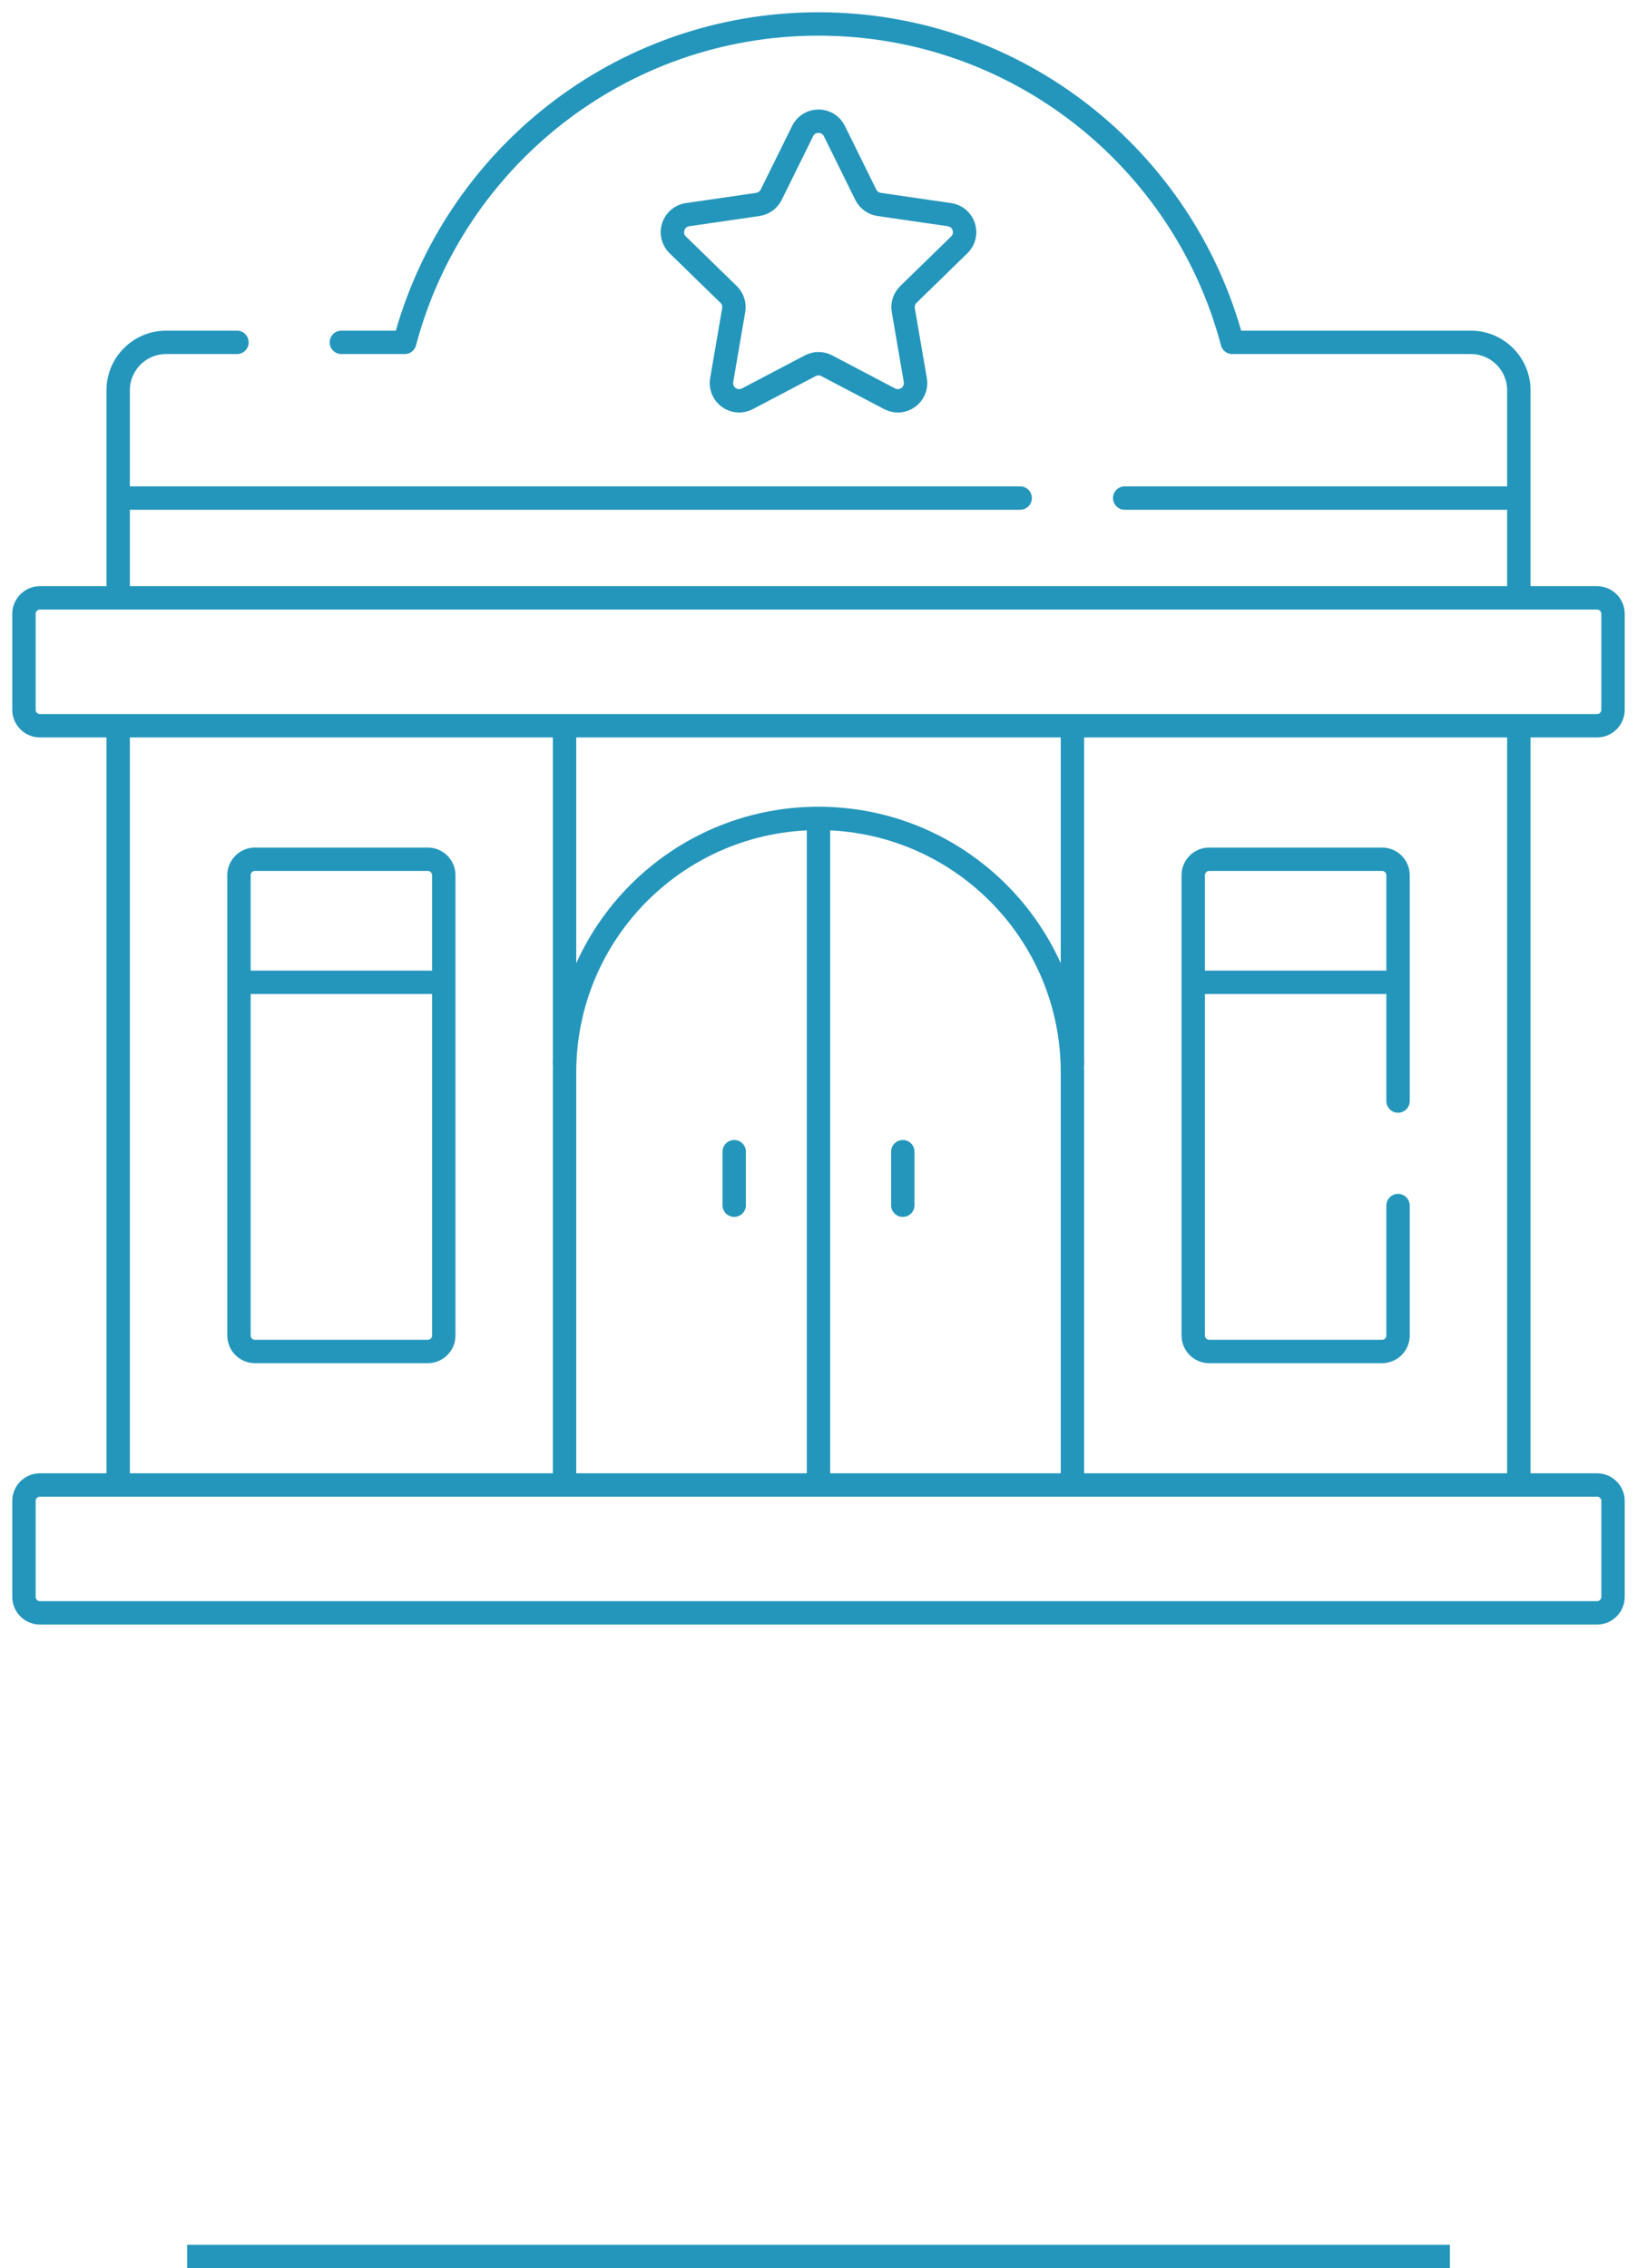 <svg width="70" height="97" viewBox="0 0 70 97" fill="none" xmlns="http://www.w3.org/2000/svg">
<g clip-path="url(#clip0_63_72783)">
<path d="M34.648 15.641L31.959 17.054C31.404 17.346 30.754 16.874 30.86 16.255L31.374 13.262C31.416 13.016 31.334 12.766 31.156 12.592L28.981 10.472C28.531 10.034 28.78 9.27 29.401 9.18L32.406 8.743C32.653 8.707 32.866 8.552 32.977 8.329L34.321 5.605C34.599 5.042 35.402 5.042 35.679 5.605L37.023 8.329C37.134 8.552 37.347 8.707 37.594 8.743L40.599 9.18C41.221 9.27 41.469 10.034 41.019 10.472L38.844 12.592C38.666 12.766 38.584 13.016 38.626 13.262L39.14 16.255C39.246 16.874 38.596 17.346 38.041 17.054L35.352 15.641C35.132 15.525 34.868 15.525 34.648 15.641Z" stroke="#2496bc" stroke-miterlimit="10" stroke-linecap="round" stroke-linejoin="round"/>
<path d="M35 35.273V63.369" stroke="#2496bc" stroke-miterlimit="10" stroke-linecap="round" stroke-linejoin="round"/>
<path d="M38.605 49.253V51.542" stroke="#2496bc" stroke-miterlimit="10" stroke-linecap="round" stroke-linejoin="round"/>
<path d="M31.395 49.253V51.542" stroke="#2496bc" stroke-miterlimit="10" stroke-linecap="round" stroke-linejoin="round"/>
<path d="M10.902 57.797H18.293C18.67 57.797 18.976 57.491 18.976 57.113V37.43C18.976 37.052 18.67 36.746 18.293 36.746H10.902C10.525 36.746 10.219 37.052 10.219 37.43V57.113C10.219 57.491 10.524 57.797 10.902 57.797Z" stroke="#2496bc" stroke-miterlimit="10" stroke-linecap="round" stroke-linejoin="round"/>
<path d="M10.492 42.009H18.703" stroke="#2496bc" stroke-miterlimit="10" stroke-linecap="round" stroke-linejoin="round"/>
<path d="M68.291 63.506H1.709C1.332 63.506 1.025 63.812 1.025 64.189V68.291C1.025 68.669 1.332 68.975 1.709 68.975H68.291C68.668 68.975 68.975 68.669 68.975 68.291V64.189C68.975 63.812 68.668 63.506 68.291 63.506Z" stroke="#2496bc" stroke-miterlimit="10" stroke-linecap="round" stroke-linejoin="round"/>
<path d="M68.291 25.568H1.709C1.332 25.568 1.025 25.875 1.025 26.252V30.354C1.025 30.731 1.332 31.037 1.709 31.037H68.291C68.668 31.037 68.975 30.731 68.975 30.354V26.252C68.975 25.874 68.668 25.568 68.291 25.568Z" stroke="#2496bc" stroke-miterlimit="10" stroke-linecap="round" stroke-linejoin="round"/>
<path d="M51.297 42.009H59.508" stroke="#2496bc" stroke-miterlimit="10" stroke-linecap="round" stroke-linejoin="round"/>
<path d="M45.859 45.457V31.471" stroke="#2496bc" stroke-miterlimit="10" stroke-linecap="round" stroke-linejoin="round"/>
<path d="M24.141 31.471V45.457" stroke="#2496bc" stroke-miterlimit="10" stroke-linecap="round" stroke-linejoin="round"/>
<path d="M45.859 63.233V45.859C45.859 39.862 40.997 35 35 35C29.003 35 24.141 39.862 24.141 45.859V63.233" stroke="#2496bc" stroke-miterlimit="10" stroke-linecap="round" stroke-linejoin="round"/>
<path d="M64.947 31.471V63.233" stroke="#2496bc" stroke-miterlimit="10" stroke-linecap="round" stroke-linejoin="round"/>
<path d="M5.053 63.038V31.471" stroke="#2496bc" stroke-miterlimit="10" stroke-linecap="round" stroke-linejoin="round"/>
<path d="M43.624 21.3H5.327" stroke="#2496bc" stroke-miterlimit="10" stroke-linecap="round" stroke-linejoin="round"/>
<path d="M64.673 21.3H48.093" stroke="#2496bc" stroke-miterlimit="10" stroke-linecap="round" stroke-linejoin="round"/>
<path d="M10.134 14.641H7.104C5.971 14.641 5.053 15.56 5.053 16.692V25.075" stroke="#2496bc" stroke-miterlimit="10" stroke-linecap="round" stroke-linejoin="round"/>
<path d="M64.947 25.295V16.692C64.947 15.56 64.028 14.641 62.896 14.641H52.693C50.624 6.804 43.487 1.025 35 1.025C26.513 1.025 19.376 6.804 17.307 14.641H14.597" stroke="#2496bc" stroke-miterlimit="10" stroke-linecap="round" stroke-linejoin="round"/>
<path d="M59.782 47.087V37.43C59.782 37.053 59.475 36.746 59.098 36.746H51.707C51.33 36.746 51.024 37.053 51.024 37.43V57.113C51.024 57.491 51.33 57.797 51.707 57.797H59.098C59.475 57.797 59.782 57.491 59.782 57.113V51.556" stroke="#2496bc" stroke-miterlimit="10" stroke-linecap="round" stroke-linejoin="round"/>
</g>
<line x1="62" y1="96.5" x2="8" y2="96.5" stroke="#2496bc"/>
<defs>
<clipPath id="clip0_63_72783">
<rect width="70" height="70" fill="white"/>
</clipPath>
</defs>
</svg>
